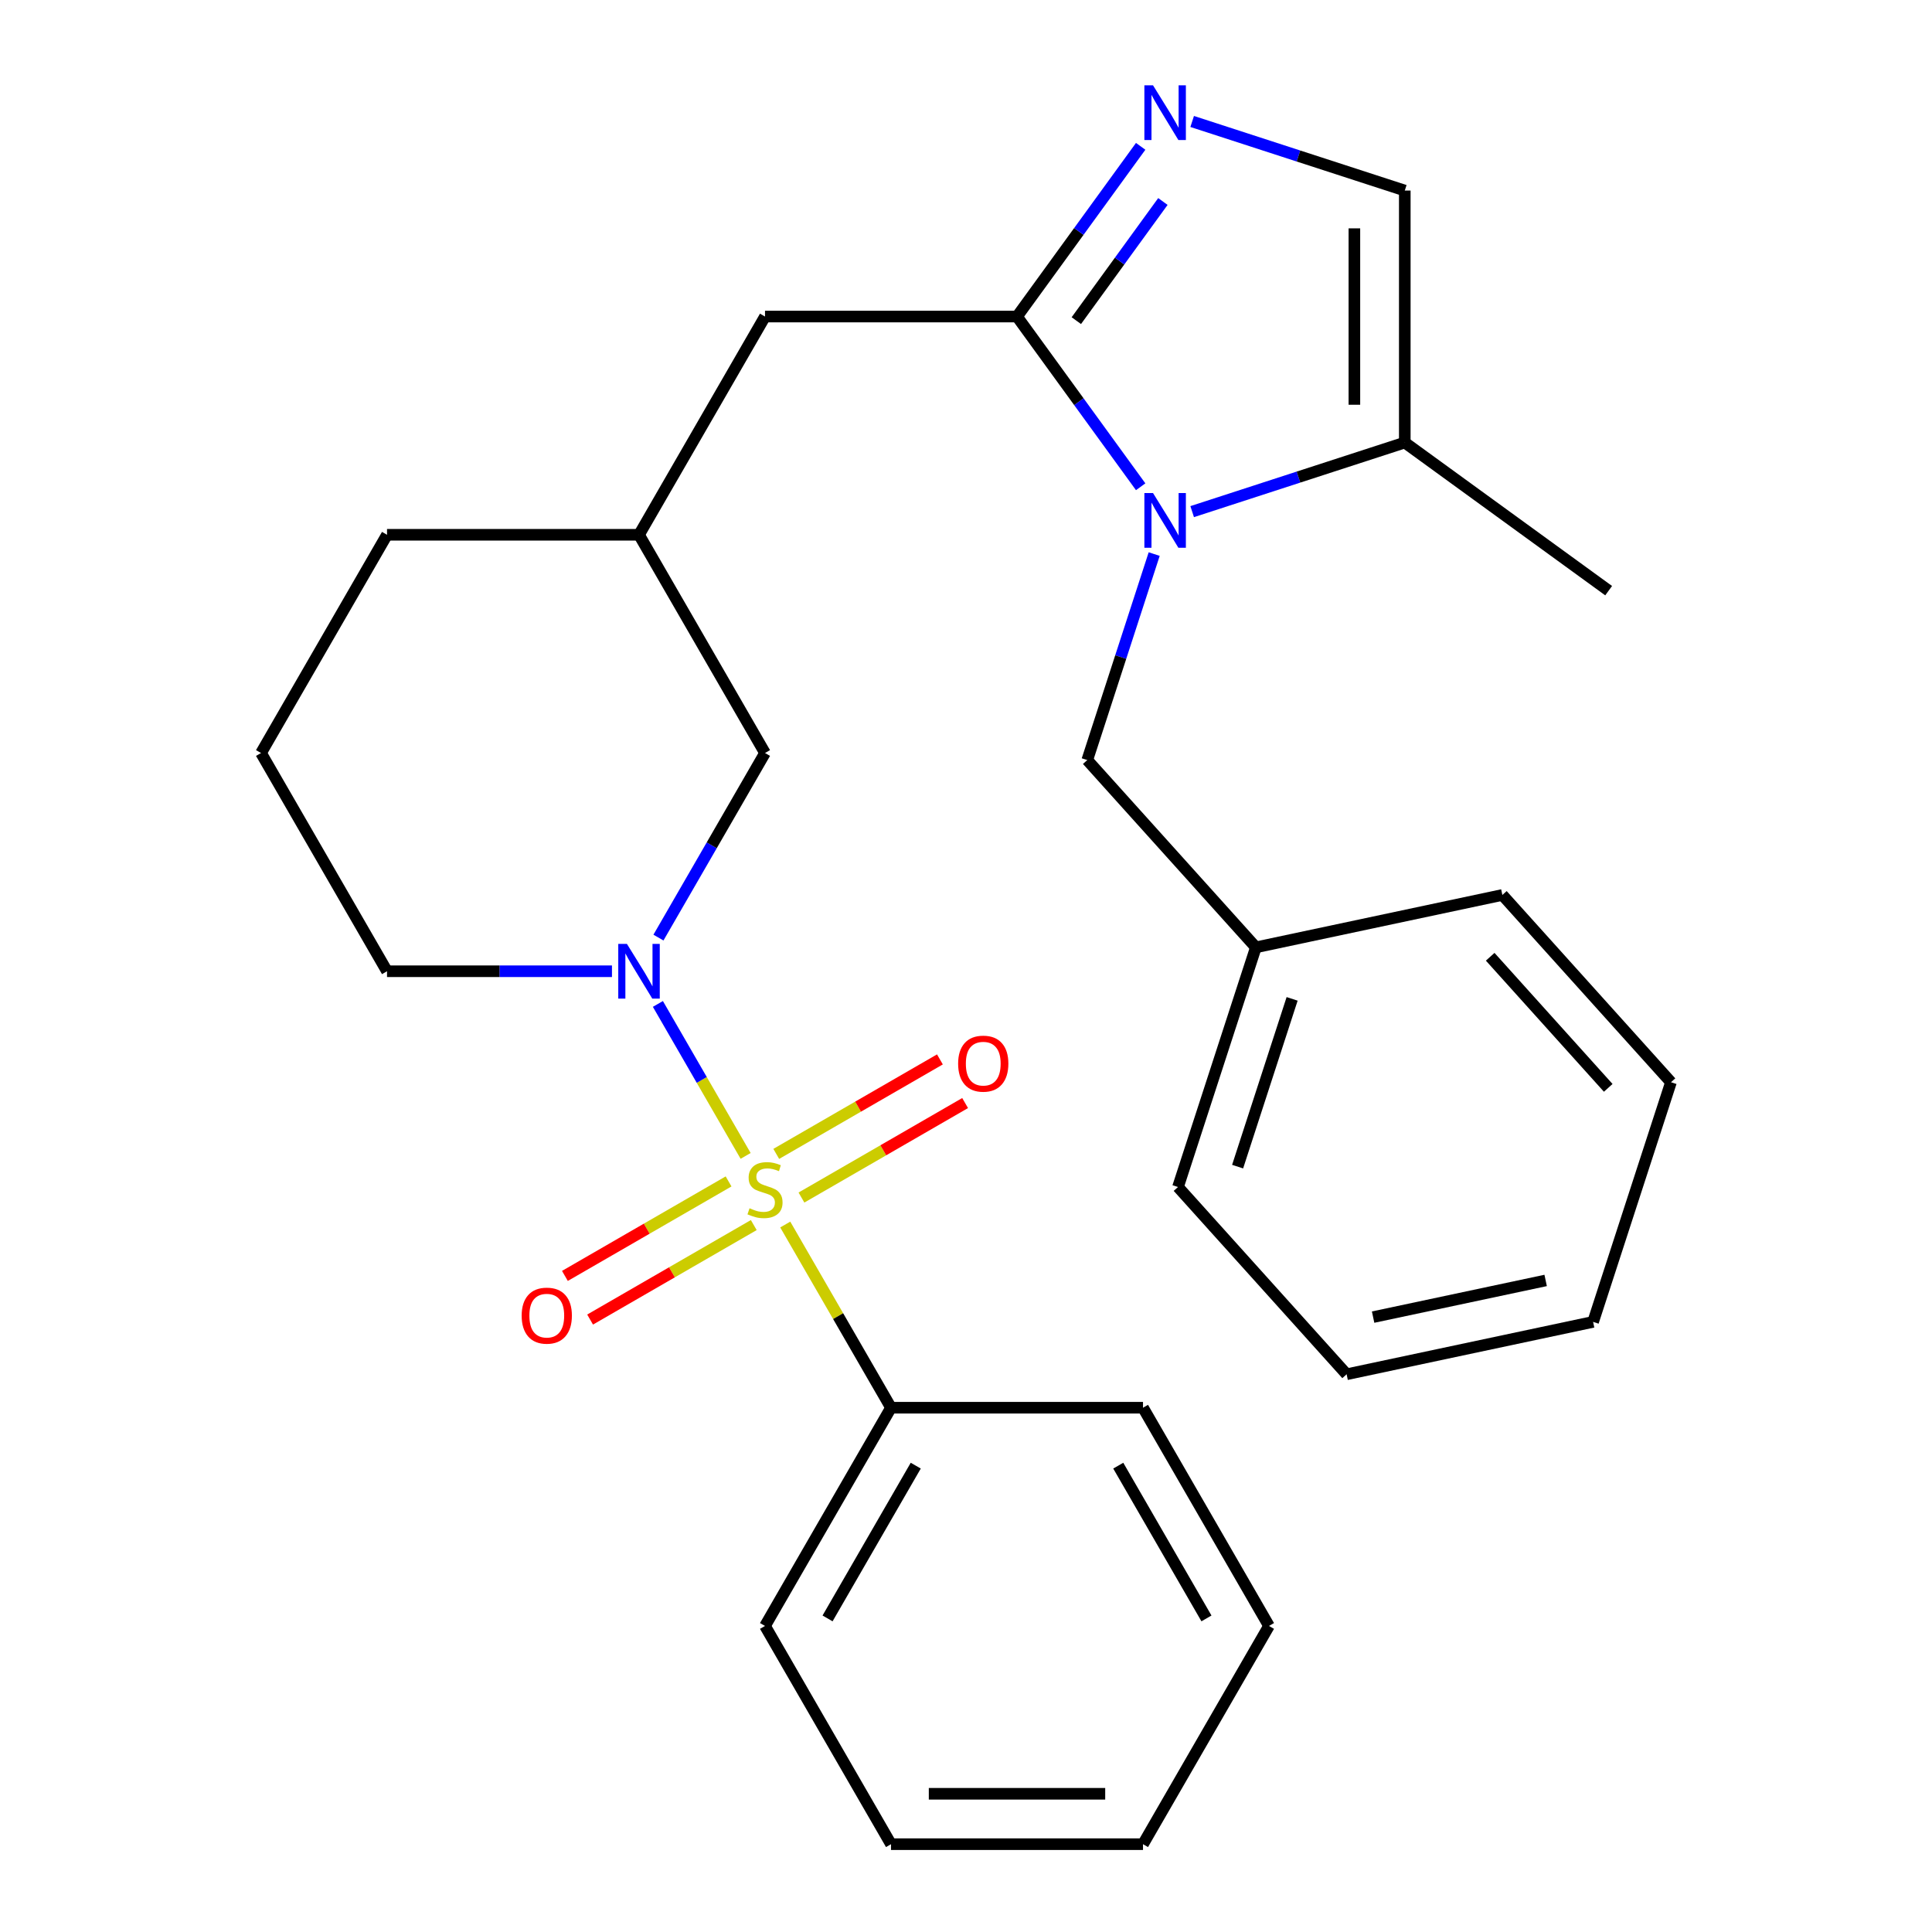 <?xml version='1.0' encoding='iso-8859-1'?>
<svg version='1.1' baseProfile='full'
              xmlns='http://www.w3.org/2000/svg'
                      xmlns:rdkit='http://www.rdkit.org/xml'
                      xmlns:xlink='http://www.w3.org/1999/xlink'
                  xml:space='preserve'
width='1000px' height='1000px' viewBox='0 0 1000 1000'>
<!-- END OF HEADER -->
<rect style='opacity:1.0;fill:#FFFFFF;stroke:none' width='1000' height='1000' x='0' y='0'> </rect>
<path class='bond-2' d='M 385.934,598.294 L 363.228,558.965' style='fill:none;fill-rule:evenodd;stroke:#CCCC00;stroke-width:6px;stroke-linecap:butt;stroke-linejoin:miter;stroke-opacity:1' />
<path class='bond-2' d='M 363.228,558.965 L 340.522,519.636' style='fill:none;fill-rule:evenodd;stroke:#0000FF;stroke-width:6px;stroke-linecap:butt;stroke-linejoin:miter;stroke-opacity:1' />
<path class='bond-6' d='M 414.832,619.845 L 457.188,595.391' style='fill:none;fill-rule:evenodd;stroke:#CCCC00;stroke-width:6px;stroke-linecap:butt;stroke-linejoin:miter;stroke-opacity:1' />
<path class='bond-6' d='M 457.188,595.391 L 499.543,570.937' style='fill:none;fill-rule:evenodd;stroke:#FF0000;stroke-width:6px;stroke-linecap:butt;stroke-linejoin:miter;stroke-opacity:1' />
<path class='bond-6' d='M 401.788,597.254 L 444.144,572.799' style='fill:none;fill-rule:evenodd;stroke:#CCCC00;stroke-width:6px;stroke-linecap:butt;stroke-linejoin:miter;stroke-opacity:1' />
<path class='bond-6' d='M 444.144,572.799 L 486.5,548.345' style='fill:none;fill-rule:evenodd;stroke:#FF0000;stroke-width:6px;stroke-linecap:butt;stroke-linejoin:miter;stroke-opacity:1' />
<path class='bond-7' d='M 377.107,611.504 L 334.751,635.958' style='fill:none;fill-rule:evenodd;stroke:#CCCC00;stroke-width:6px;stroke-linecap:butt;stroke-linejoin:miter;stroke-opacity:1' />
<path class='bond-7' d='M 334.751,635.958 L 292.395,660.412' style='fill:none;fill-rule:evenodd;stroke:#FF0000;stroke-width:6px;stroke-linecap:butt;stroke-linejoin:miter;stroke-opacity:1' />
<path class='bond-7' d='M 390.15,634.095 L 347.794,658.549' style='fill:none;fill-rule:evenodd;stroke:#CCCC00;stroke-width:6px;stroke-linecap:butt;stroke-linejoin:miter;stroke-opacity:1' />
<path class='bond-7' d='M 347.794,658.549 L 305.438,683.003' style='fill:none;fill-rule:evenodd;stroke:#FF0000;stroke-width:6px;stroke-linecap:butt;stroke-linejoin:miter;stroke-opacity:1' />
<path class='bond-8' d='M 406.443,633.815 L 433.814,681.223' style='fill:none;fill-rule:evenodd;stroke:#CCCC00;stroke-width:6px;stroke-linecap:butt;stroke-linejoin:miter;stroke-opacity:1' />
<path class='bond-8' d='M 433.814,681.223 L 461.185,728.631' style='fill:none;fill-rule:evenodd;stroke:#000000;stroke-width:6px;stroke-linecap:butt;stroke-linejoin:miter;stroke-opacity:1' />
<path class='bond-0' d='M 590.41,251.947 L 558.405,207.896' style='fill:none;fill-rule:evenodd;stroke:#0000FF;stroke-width:6px;stroke-linecap:butt;stroke-linejoin:miter;stroke-opacity:1' />
<path class='bond-0' d='M 558.405,207.896 L 526.401,163.846' style='fill:none;fill-rule:evenodd;stroke:#000000;stroke-width:6px;stroke-linecap:butt;stroke-linejoin:miter;stroke-opacity:1' />
<path class='bond-4' d='M 617.067,264.818 L 672.091,246.94' style='fill:none;fill-rule:evenodd;stroke:#0000FF;stroke-width:6px;stroke-linecap:butt;stroke-linejoin:miter;stroke-opacity:1' />
<path class='bond-4' d='M 672.091,246.94 L 727.114,229.062' style='fill:none;fill-rule:evenodd;stroke:#000000;stroke-width:6px;stroke-linecap:butt;stroke-linejoin:miter;stroke-opacity:1' />
<path class='bond-9' d='M 597.406,286.788 L 580.084,340.102' style='fill:none;fill-rule:evenodd;stroke:#0000FF;stroke-width:6px;stroke-linecap:butt;stroke-linejoin:miter;stroke-opacity:1' />
<path class='bond-9' d='M 580.084,340.102 L 562.761,393.415' style='fill:none;fill-rule:evenodd;stroke:#000000;stroke-width:6px;stroke-linecap:butt;stroke-linejoin:miter;stroke-opacity:1' />
<path class='bond-1' d='M 526.401,163.846 L 395.969,163.846' style='fill:none;fill-rule:evenodd;stroke:#000000;stroke-width:6px;stroke-linecap:butt;stroke-linejoin:miter;stroke-opacity:1' />
<path class='bond-3' d='M 526.401,163.846 L 558.405,119.796' style='fill:none;fill-rule:evenodd;stroke:#000000;stroke-width:6px;stroke-linecap:butt;stroke-linejoin:miter;stroke-opacity:1' />
<path class='bond-3' d='M 558.405,119.796 L 590.41,75.746' style='fill:none;fill-rule:evenodd;stroke:#0000FF;stroke-width:6px;stroke-linecap:butt;stroke-linejoin:miter;stroke-opacity:1' />
<path class='bond-3' d='M 557.106,165.964 L 579.51,135.129' style='fill:none;fill-rule:evenodd;stroke:#000000;stroke-width:6px;stroke-linecap:butt;stroke-linejoin:miter;stroke-opacity:1' />
<path class='bond-3' d='M 579.51,135.129 L 601.913,104.294' style='fill:none;fill-rule:evenodd;stroke:#0000FF;stroke-width:6px;stroke-linecap:butt;stroke-linejoin:miter;stroke-opacity:1' />
<path class='bond-10' d='M 340.811,485.296 L 368.39,437.528' style='fill:none;fill-rule:evenodd;stroke:#0000FF;stroke-width:6px;stroke-linecap:butt;stroke-linejoin:miter;stroke-opacity:1' />
<path class='bond-10' d='M 368.39,437.528 L 395.969,389.76' style='fill:none;fill-rule:evenodd;stroke:#000000;stroke-width:6px;stroke-linecap:butt;stroke-linejoin:miter;stroke-opacity:1' />
<path class='bond-13' d='M 316.753,502.717 L 258.537,502.717' style='fill:none;fill-rule:evenodd;stroke:#0000FF;stroke-width:6px;stroke-linecap:butt;stroke-linejoin:miter;stroke-opacity:1' />
<path class='bond-13' d='M 258.537,502.717 L 200.322,502.717' style='fill:none;fill-rule:evenodd;stroke:#000000;stroke-width:6px;stroke-linecap:butt;stroke-linejoin:miter;stroke-opacity:1' />
<path class='bond-5' d='M 617.067,62.874 L 672.091,80.752' style='fill:none;fill-rule:evenodd;stroke:#0000FF;stroke-width:6px;stroke-linecap:butt;stroke-linejoin:miter;stroke-opacity:1' />
<path class='bond-5' d='M 672.091,80.752 L 727.114,98.63' style='fill:none;fill-rule:evenodd;stroke:#000000;stroke-width:6px;stroke-linecap:butt;stroke-linejoin:miter;stroke-opacity:1' />
<path class='bond-15' d='M 727.114,229.062 L 832.636,305.728' style='fill:none;fill-rule:evenodd;stroke:#000000;stroke-width:6px;stroke-linecap:butt;stroke-linejoin:miter;stroke-opacity:1' />
<path class='bond-30' d='M 727.114,229.062 L 727.114,98.63' style='fill:none;fill-rule:evenodd;stroke:#000000;stroke-width:6px;stroke-linecap:butt;stroke-linejoin:miter;stroke-opacity:1' />
<path class='bond-30' d='M 701.028,209.497 L 701.028,118.195' style='fill:none;fill-rule:evenodd;stroke:#000000;stroke-width:6px;stroke-linecap:butt;stroke-linejoin:miter;stroke-opacity:1' />
<path class='bond-18' d='M 461.185,728.631 L 395.969,841.588' style='fill:none;fill-rule:evenodd;stroke:#000000;stroke-width:6px;stroke-linecap:butt;stroke-linejoin:miter;stroke-opacity:1' />
<path class='bond-18' d='M 473.994,758.618 L 428.343,837.688' style='fill:none;fill-rule:evenodd;stroke:#000000;stroke-width:6px;stroke-linecap:butt;stroke-linejoin:miter;stroke-opacity:1' />
<path class='bond-19' d='M 461.185,728.631 L 591.617,728.631' style='fill:none;fill-rule:evenodd;stroke:#000000;stroke-width:6px;stroke-linecap:butt;stroke-linejoin:miter;stroke-opacity:1' />
<path class='bond-14' d='M 562.761,393.415 L 650.037,490.345' style='fill:none;fill-rule:evenodd;stroke:#000000;stroke-width:6px;stroke-linecap:butt;stroke-linejoin:miter;stroke-opacity:1' />
<path class='bond-12' d='M 395.969,389.76 L 330.753,276.803' style='fill:none;fill-rule:evenodd;stroke:#000000;stroke-width:6px;stroke-linecap:butt;stroke-linejoin:miter;stroke-opacity:1' />
<path class='bond-11' d='M 395.969,163.846 L 330.753,276.803' style='fill:none;fill-rule:evenodd;stroke:#000000;stroke-width:6px;stroke-linecap:butt;stroke-linejoin:miter;stroke-opacity:1' />
<path class='bond-29' d='M 330.753,276.803 L 200.322,276.803' style='fill:none;fill-rule:evenodd;stroke:#000000;stroke-width:6px;stroke-linecap:butt;stroke-linejoin:miter;stroke-opacity:1' />
<path class='bond-16' d='M 200.322,502.717 L 135.106,389.76' style='fill:none;fill-rule:evenodd;stroke:#000000;stroke-width:6px;stroke-linecap:butt;stroke-linejoin:miter;stroke-opacity:1' />
<path class='bond-20' d='M 650.037,490.345 L 609.731,614.393' style='fill:none;fill-rule:evenodd;stroke:#000000;stroke-width:6px;stroke-linecap:butt;stroke-linejoin:miter;stroke-opacity:1' />
<path class='bond-20' d='M 668.801,517.013 L 640.587,603.847' style='fill:none;fill-rule:evenodd;stroke:#000000;stroke-width:6px;stroke-linecap:butt;stroke-linejoin:miter;stroke-opacity:1' />
<path class='bond-21' d='M 650.037,490.345 L 777.618,463.227' style='fill:none;fill-rule:evenodd;stroke:#000000;stroke-width:6px;stroke-linecap:butt;stroke-linejoin:miter;stroke-opacity:1' />
<path class='bond-17' d='M 135.106,389.76 L 200.322,276.803' style='fill:none;fill-rule:evenodd;stroke:#000000;stroke-width:6px;stroke-linecap:butt;stroke-linejoin:miter;stroke-opacity:1' />
<path class='bond-23' d='M 395.969,841.588 L 461.185,954.545' style='fill:none;fill-rule:evenodd;stroke:#000000;stroke-width:6px;stroke-linecap:butt;stroke-linejoin:miter;stroke-opacity:1' />
<path class='bond-22' d='M 591.617,728.631 L 656.832,841.588' style='fill:none;fill-rule:evenodd;stroke:#000000;stroke-width:6px;stroke-linecap:butt;stroke-linejoin:miter;stroke-opacity:1' />
<path class='bond-22' d='M 578.808,758.618 L 624.459,837.688' style='fill:none;fill-rule:evenodd;stroke:#000000;stroke-width:6px;stroke-linecap:butt;stroke-linejoin:miter;stroke-opacity:1' />
<path class='bond-25' d='M 609.731,614.393 L 697.007,711.322' style='fill:none;fill-rule:evenodd;stroke:#000000;stroke-width:6px;stroke-linecap:butt;stroke-linejoin:miter;stroke-opacity:1' />
<path class='bond-24' d='M 777.618,463.227 L 864.894,560.156' style='fill:none;fill-rule:evenodd;stroke:#000000;stroke-width:6px;stroke-linecap:butt;stroke-linejoin:miter;stroke-opacity:1' />
<path class='bond-24' d='M 771.324,495.221 L 832.417,563.072' style='fill:none;fill-rule:evenodd;stroke:#000000;stroke-width:6px;stroke-linecap:butt;stroke-linejoin:miter;stroke-opacity:1' />
<path class='bond-27' d='M 656.832,841.588 L 591.617,954.545' style='fill:none;fill-rule:evenodd;stroke:#000000;stroke-width:6px;stroke-linecap:butt;stroke-linejoin:miter;stroke-opacity:1' />
<path class='bond-28' d='M 461.185,954.545 L 591.617,954.545' style='fill:none;fill-rule:evenodd;stroke:#000000;stroke-width:6px;stroke-linecap:butt;stroke-linejoin:miter;stroke-opacity:1' />
<path class='bond-28' d='M 480.75,928.459 L 572.052,928.459' style='fill:none;fill-rule:evenodd;stroke:#000000;stroke-width:6px;stroke-linecap:butt;stroke-linejoin:miter;stroke-opacity:1' />
<path class='bond-26' d='M 864.894,560.156 L 824.588,684.204' style='fill:none;fill-rule:evenodd;stroke:#000000;stroke-width:6px;stroke-linecap:butt;stroke-linejoin:miter;stroke-opacity:1' />
<path class='bond-31' d='M 697.007,711.322 L 824.588,684.204' style='fill:none;fill-rule:evenodd;stroke:#000000;stroke-width:6px;stroke-linecap:butt;stroke-linejoin:miter;stroke-opacity:1' />
<path class='bond-31' d='M 710.721,681.738 L 800.027,662.755' style='fill:none;fill-rule:evenodd;stroke:#000000;stroke-width:6px;stroke-linecap:butt;stroke-linejoin:miter;stroke-opacity:1' />
<path  class='atom-0' d='M 387.969 625.394
Q 388.289 625.514, 389.609 626.074
Q 390.929 626.634, 392.369 626.994
Q 393.849 627.314, 395.289 627.314
Q 397.969 627.314, 399.529 626.034
Q 401.089 624.714, 401.089 622.434
Q 401.089 620.874, 400.289 619.914
Q 399.529 618.954, 398.329 618.434
Q 397.129 617.914, 395.129 617.314
Q 392.609 616.554, 391.089 615.834
Q 389.609 615.114, 388.529 613.594
Q 387.489 612.074, 387.489 609.514
Q 387.489 605.954, 389.889 603.754
Q 392.329 601.554, 397.129 601.554
Q 400.409 601.554, 404.129 603.114
L 403.209 606.194
Q 399.809 604.794, 397.249 604.794
Q 394.489 604.794, 392.969 605.954
Q 391.449 607.074, 391.489 609.034
Q 391.489 610.554, 392.249 611.474
Q 393.049 612.394, 394.169 612.914
Q 395.329 613.434, 397.249 614.034
Q 399.809 614.834, 401.329 615.634
Q 402.849 616.434, 403.929 618.074
Q 405.049 619.674, 405.049 622.434
Q 405.049 626.354, 402.409 628.474
Q 399.809 630.554, 395.449 630.554
Q 392.929 630.554, 391.009 629.994
Q 389.129 629.474, 386.889 628.554
L 387.969 625.394
' fill='#CCCC00'/>
<path  class='atom-1' d='M 596.807 255.207
L 606.087 270.207
Q 607.007 271.687, 608.487 274.367
Q 609.967 277.047, 610.047 277.207
L 610.047 255.207
L 613.807 255.207
L 613.807 283.527
L 609.927 283.527
L 599.967 267.127
Q 598.807 265.207, 597.567 263.007
Q 596.367 260.807, 596.007 260.127
L 596.007 283.527
L 592.327 283.527
L 592.327 255.207
L 596.807 255.207
' fill='#0000FF'/>
<path  class='atom-3' d='M 324.493 488.557
L 333.773 503.557
Q 334.693 505.037, 336.173 507.717
Q 337.653 510.397, 337.733 510.557
L 337.733 488.557
L 341.493 488.557
L 341.493 516.877
L 337.613 516.877
L 327.653 500.477
Q 326.493 498.557, 325.253 496.357
Q 324.053 494.157, 323.693 493.477
L 323.693 516.877
L 320.013 516.877
L 320.013 488.557
L 324.493 488.557
' fill='#0000FF'/>
<path  class='atom-4' d='M 596.807 44.165
L 606.087 59.165
Q 607.007 60.645, 608.487 63.325
Q 609.967 66.005, 610.047 66.165
L 610.047 44.165
L 613.807 44.165
L 613.807 72.485
L 609.927 72.485
L 599.967 56.085
Q 598.807 54.165, 597.567 51.965
Q 596.367 49.765, 596.007 49.085
L 596.007 72.485
L 592.327 72.485
L 592.327 44.165
L 596.807 44.165
' fill='#0000FF'/>
<path  class='atom-7' d='M 495.926 550.539
Q 495.926 543.739, 499.286 539.939
Q 502.646 536.139, 508.926 536.139
Q 515.206 536.139, 518.566 539.939
Q 521.926 543.739, 521.926 550.539
Q 521.926 557.419, 518.526 561.339
Q 515.126 565.219, 508.926 565.219
Q 502.686 565.219, 499.286 561.339
Q 495.926 557.459, 495.926 550.539
M 508.926 562.019
Q 513.246 562.019, 515.566 559.139
Q 517.926 556.219, 517.926 550.539
Q 517.926 544.979, 515.566 542.179
Q 513.246 539.339, 508.926 539.339
Q 504.606 539.339, 502.246 542.139
Q 499.926 544.939, 499.926 550.539
Q 499.926 556.259, 502.246 559.139
Q 504.606 562.019, 508.926 562.019
' fill='#FF0000'/>
<path  class='atom-8' d='M 270.012 680.97
Q 270.012 674.17, 273.372 670.37
Q 276.732 666.57, 283.012 666.57
Q 289.292 666.57, 292.652 670.37
Q 296.012 674.17, 296.012 680.97
Q 296.012 687.85, 292.612 691.77
Q 289.212 695.65, 283.012 695.65
Q 276.772 695.65, 273.372 691.77
Q 270.012 687.89, 270.012 680.97
M 283.012 692.45
Q 287.332 692.45, 289.652 689.57
Q 292.012 686.65, 292.012 680.97
Q 292.012 675.41, 289.652 672.61
Q 287.332 669.77, 283.012 669.77
Q 278.692 669.77, 276.332 672.57
Q 274.012 675.37, 274.012 680.97
Q 274.012 686.69, 276.332 689.57
Q 278.692 692.45, 283.012 692.45
' fill='#FF0000'/>
</svg>
